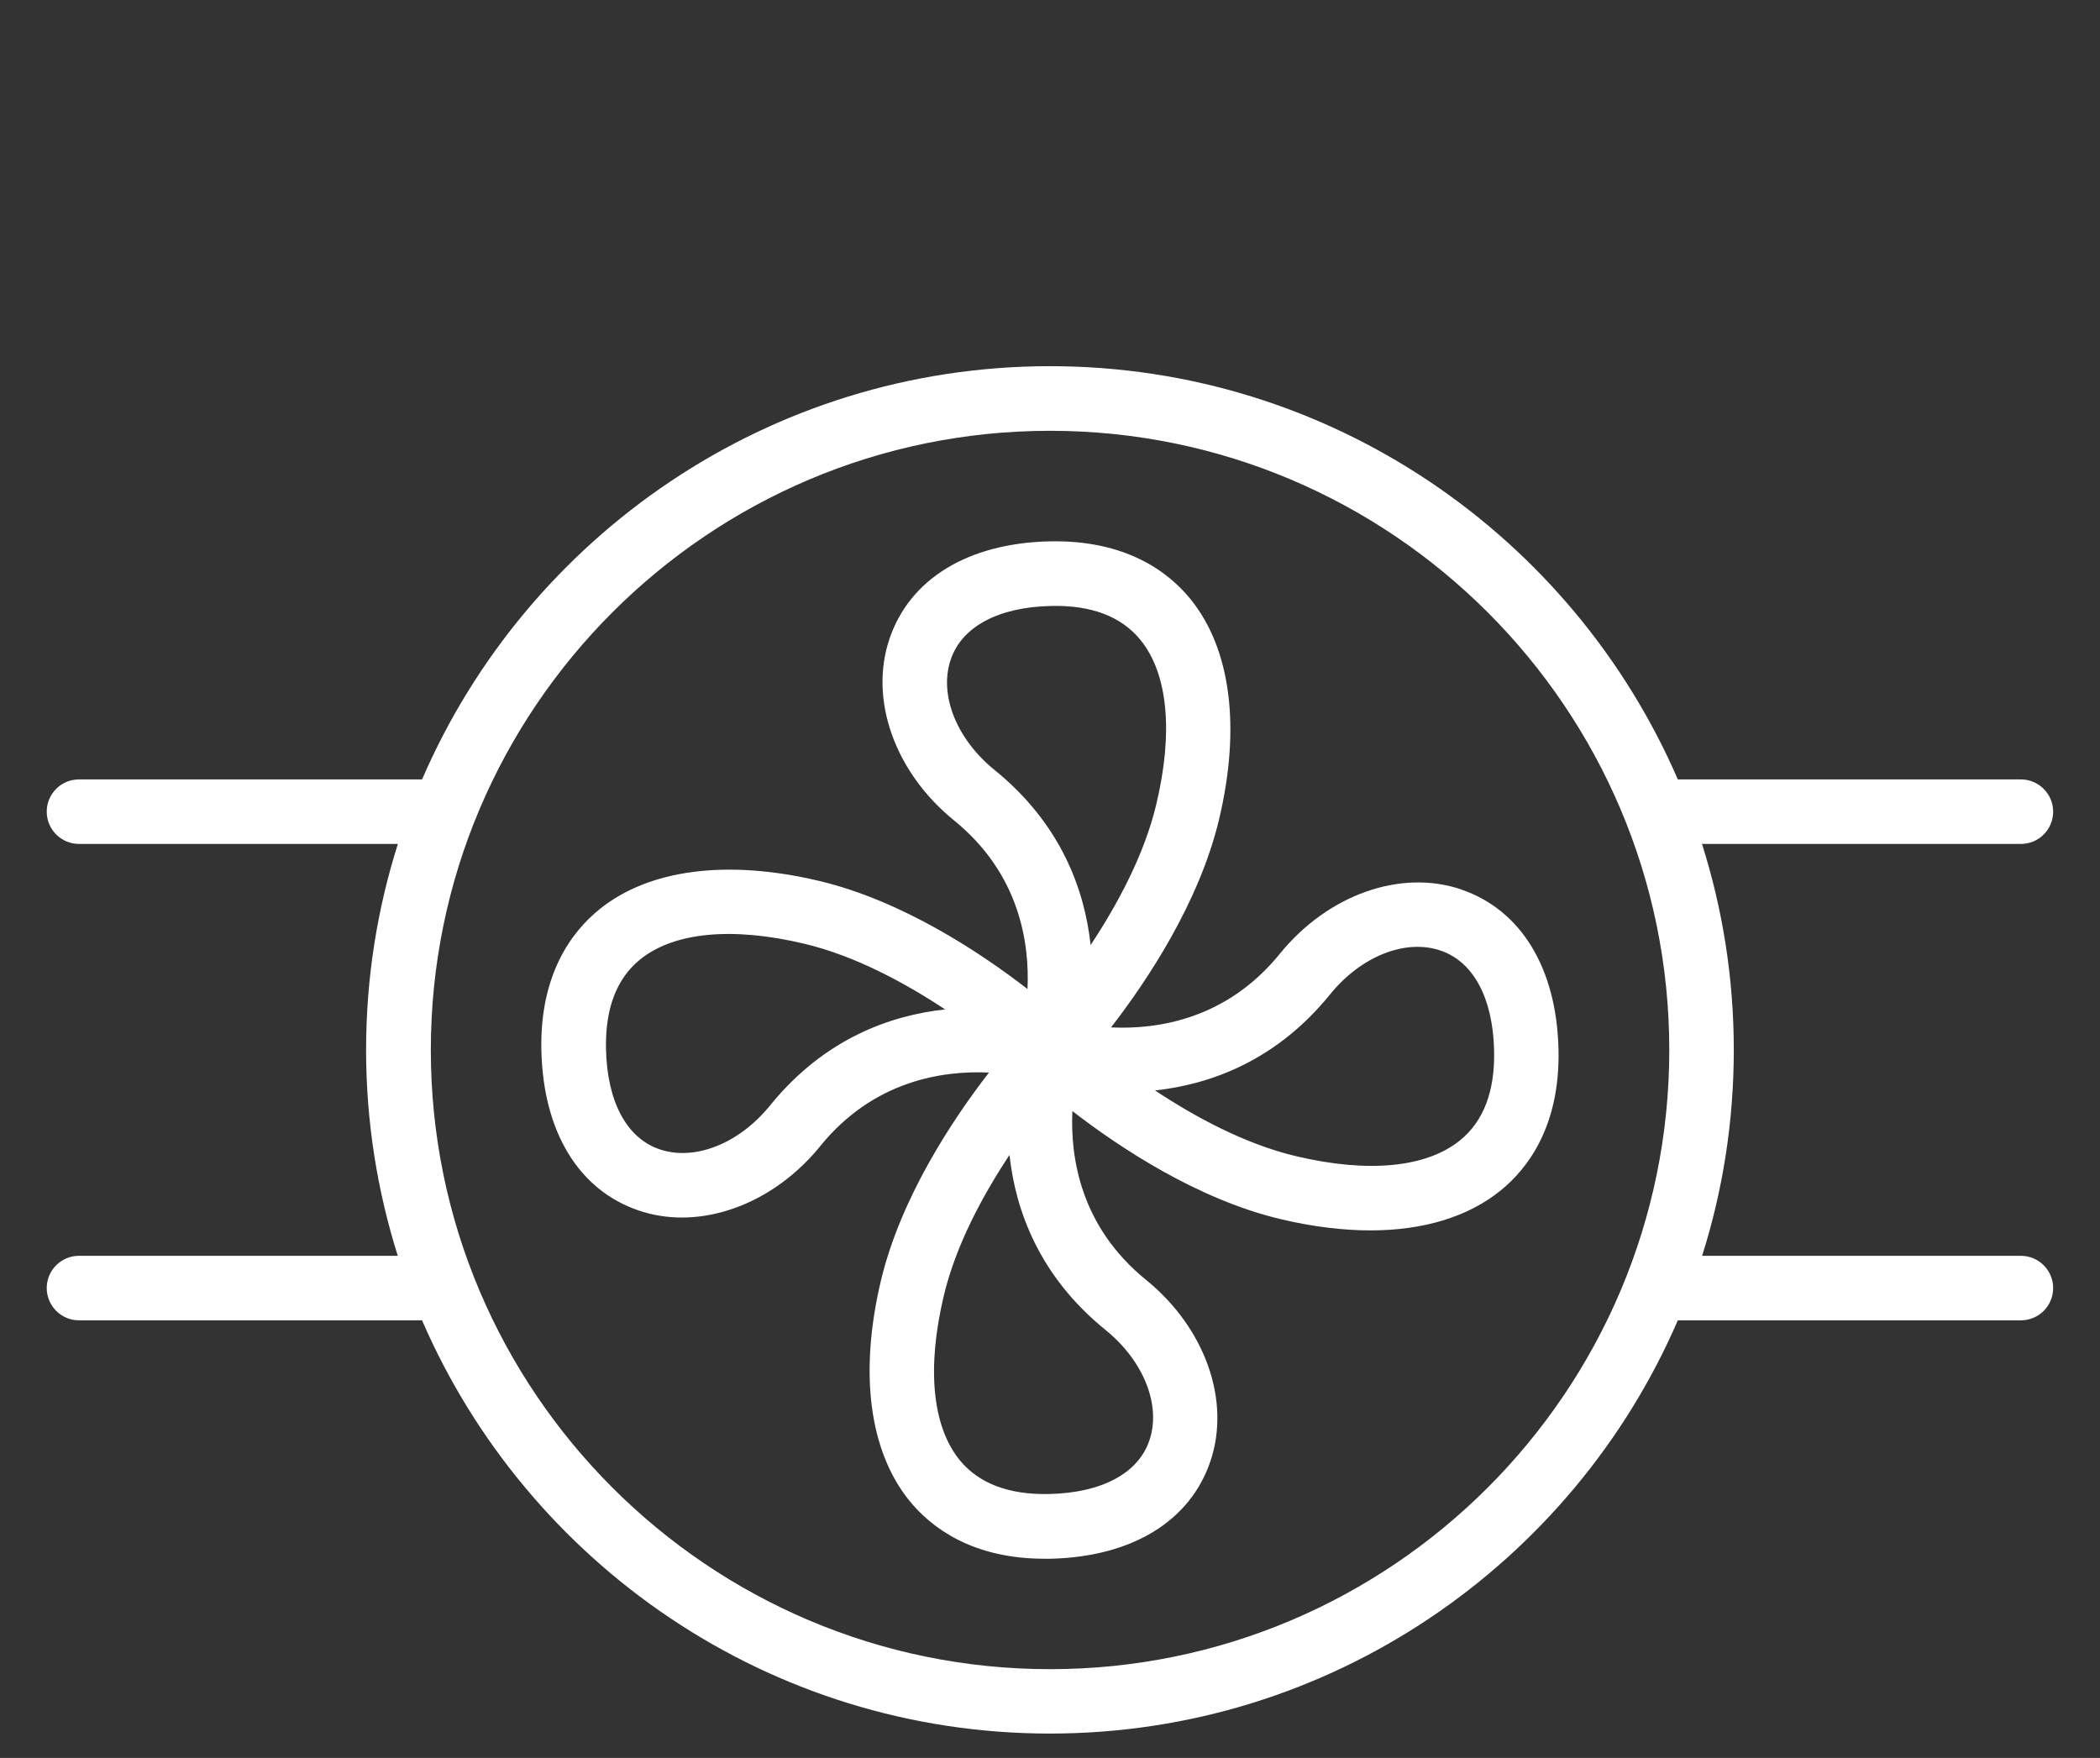 <?xml version="1.0" encoding="UTF-8"?><svg id="Lager_1" xmlns="http://www.w3.org/2000/svg" viewBox="0 0 184.25 154.25"><rect x="0" y="0" width="184.25" height="154.25" fill="#333333" stroke="none"/><defs><style>.cls-1{fill:#fff;stroke-width:0px;}</style></defs><path class="cls-1" d="M177.32,110.19h-27.98c1.81-5.7,2.78-11.77,2.78-18.07s-.98-12.36-2.79-18.07h27.98c1.57,0,2.83-1.27,2.83-2.83s-1.27-2.83-2.83-2.83h-30.1c-9.22-21.31-30.44-36.26-55.09-36.26s-45.88,14.95-55.09,36.26H6.93c-1.57,0-2.83,1.27-2.83,2.83s1.27,2.83,2.83,2.83h27.98c-1.81,5.7-2.79,11.77-2.79,18.07s.98,12.36,2.78,18.07H6.93c-1.57,0-2.83,1.27-2.83,2.83s1.27,2.83,2.83,2.83h30.1c9.22,21.31,30.44,36.26,55.09,36.26s45.88-14.95,55.09-36.26h30.1c1.57,0,2.83-1.27,2.83-2.83s-1.27-2.83-2.83-2.83ZM92.13,146.46c-29.96,0-54.33-24.37-54.33-54.33s24.37-54.33,54.33-54.33,54.33,24.37,54.33,54.33-24.37,54.33-54.33,54.33Z"/><path class="cls-1" d="M128.23,78.05c-5.33-1.82-11.73.45-15.95,5.65-4.66,5.74-10.72,6.64-14.8,6.45,3.18-4.11,7.74-10.96,9.48-18.26,1.92-8.08,1.03-14.94-2.49-19.3-1.95-2.41-5.69-5.24-12.41-5.09-7.11.17-12.22,3.27-14.01,8.53-1.82,5.33.45,11.73,5.65,15.95,5.74,4.66,6.64,10.72,6.45,14.8-4.11-3.18-10.96-7.74-18.26-9.48-8.08-1.92-14.94-1.04-19.3,2.49-2.41,1.95-5.25,5.69-5.09,12.41.17,7.11,3.27,12.22,8.53,14.01,1.22.42,2.51.62,3.8.62,4.35,0,8.9-2.27,12.14-6.27,4.66-5.74,10.72-6.64,14.8-6.45-3.18,4.11-7.74,10.96-9.48,18.26-1.92,8.08-1.03,14.94,2.49,19.3,1.9,2.34,5.49,5.1,11.87,5.1.17,0,.35,0,.53,0,7.11-.17,12.22-3.27,14.01-8.53,1.82-5.33-.45-11.73-5.65-15.95-5.74-4.66-6.64-10.72-6.45-14.8,4.11,3.18,10.96,7.74,18.26,9.48,2.8.66,5.44.99,7.89.99,4.63,0,8.55-1.18,11.41-3.49,2.41-1.95,5.25-5.69,5.09-12.41h0c-.17-7.11-3.28-12.22-8.53-14.01ZM67.57,96.99c-2.72,3.36-6.62,4.91-9.71,3.85-2.88-.98-4.59-4.18-4.69-8.78-.08-3.55.92-6.19,2.99-7.87,2.96-2.4,8.08-2.89,14.42-1.38,4.46,1.06,8.85,3.45,12.34,5.76-4.85.53-10.62,2.59-15.35,8.42ZM87.27,67.57c-3.36-2.72-4.91-6.63-3.85-9.71.98-2.88,4.18-4.59,8.78-4.69h0c3.54-.09,6.19.92,7.87,2.99,2.4,2.96,2.89,8.08,1.38,14.42-1.06,4.46-3.45,8.85-5.76,12.34-.53-4.85-2.59-10.62-8.42-15.35ZM96.99,116.69c3.36,2.72,4.91,6.63,3.85,9.71-.98,2.88-4.18,4.59-8.78,4.69h0c-3.54.08-6.19-.92-7.87-2.99-2.4-2.96-2.89-8.08-1.38-14.42,1.06-4.46,3.45-8.85,5.76-12.34.53,4.85,2.59,10.62,8.42,15.35ZM128.1,100.06c-2.96,2.4-8.08,2.89-14.42,1.38-4.46-1.06-8.85-3.45-12.34-5.76,4.85-.53,10.62-2.59,15.35-8.42,2.72-3.36,6.63-4.91,9.71-3.85,2.88.98,4.59,4.18,4.69,8.78.08,3.55-.92,6.19-2.99,7.87Z"/></svg>
